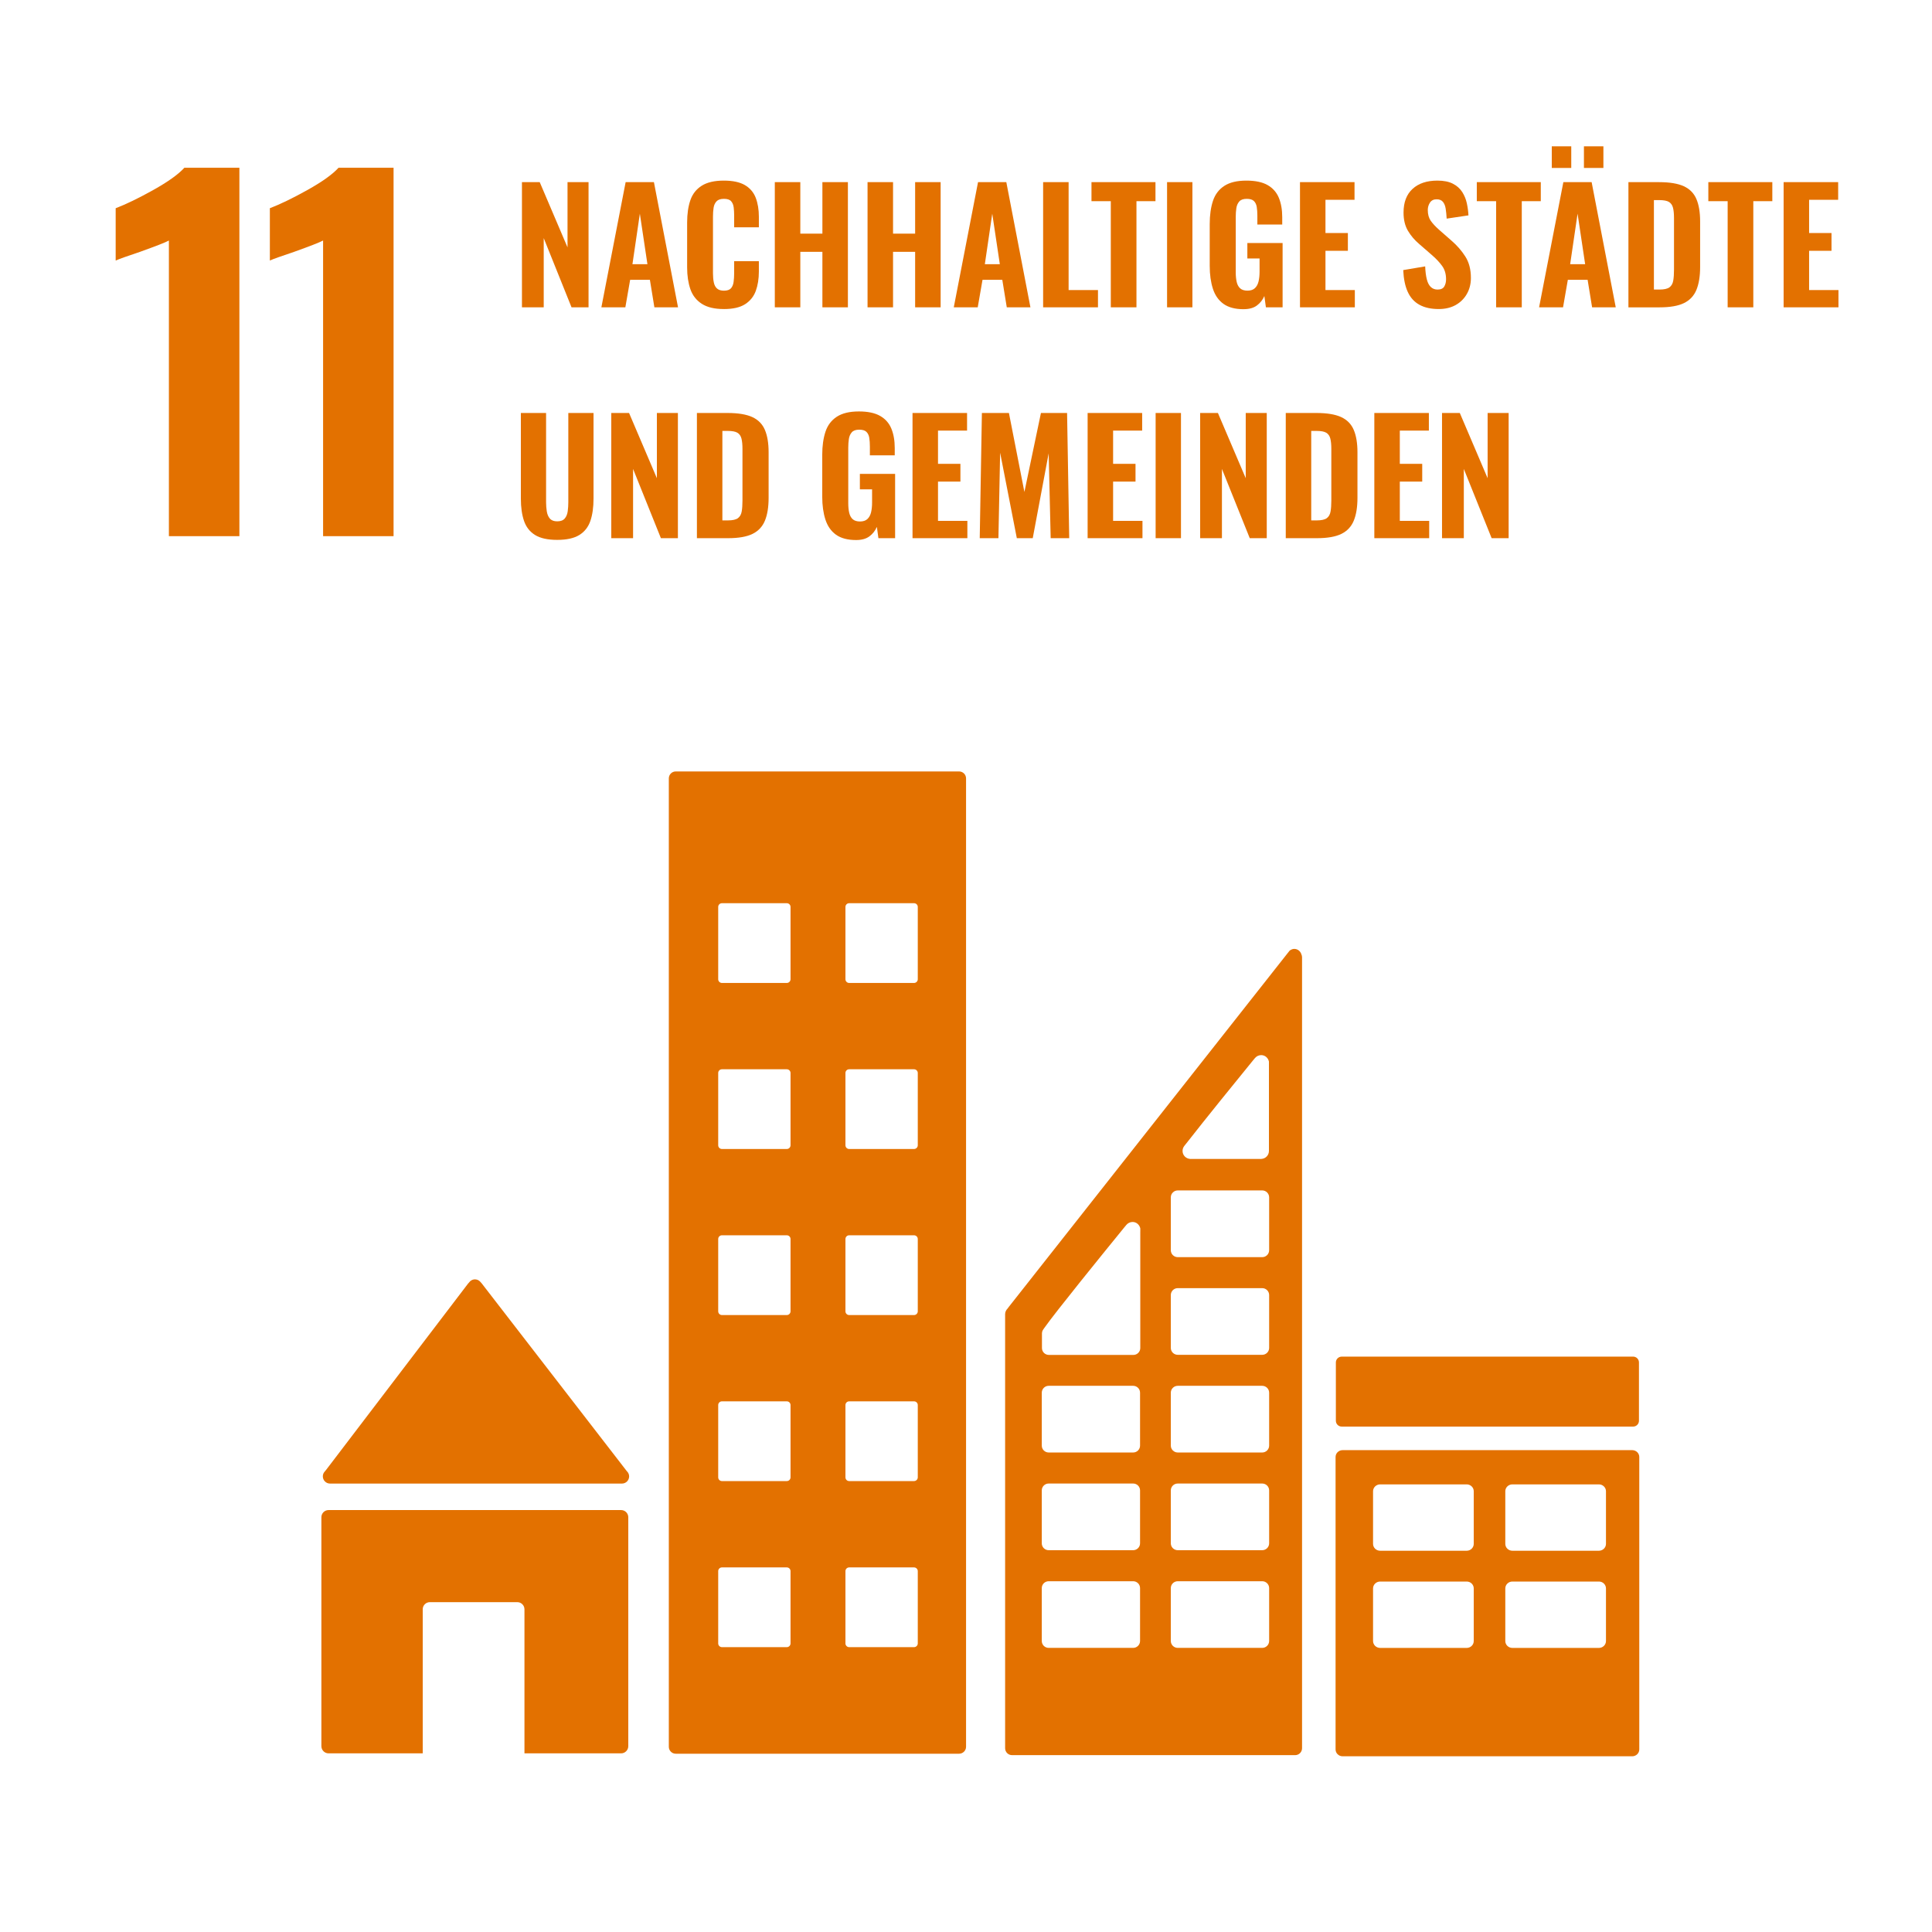 <?xml version="1.0" encoding="UTF-8"?>
<svg id="Ebene_1" xmlns="http://www.w3.org/2000/svg" xmlns:xlink="http://www.w3.org/1999/xlink" viewBox="0 0 100 100">
  <defs>
    <style>
      .cls-1 {
        fill: none;
      }

      .cls-2 {
        clip-path: url(#clippath-1);
      }

      .cls-3 {
        fill: #fff;
      }

      .cls-4 {
        fill: #e37100;
      }

      .cls-5 {
        clip-path: url(#clippath);
      }
    </style>
    <clipPath id="clippath">
      <rect class="cls-1" width="100" height="100" rx="3" ry="3"/>
    </clipPath>
    <clipPath id="clippath-1">
      <rect class="cls-1" width="100" height="100"/>
    </clipPath>
  </defs>
  <g class="cls-5">
    <g class="cls-2">
      <g>
        <path class="cls-3" d="M100,0H0v100h100V0Z"/>
        <path class="cls-4" d="M7.929,9.837c-.761.424-1.409.738-1.942.941v2.708c.172-.078.589-.227,1.248-.447.833-.298,1.335-.494,1.507-.589v15.303h3.649V8.683h-2.848c-.314.345-.852.729-1.613,1.153Z"/>
        <path class="cls-4" d="M16.722,27.753h3.649V8.683h-2.848c-.314.345-.852.729-1.613,1.153-.761.424-1.409.738-1.942.941v2.708c.172-.078.589-.227,1.248-.447.833-.298,1.335-.494,1.507-.589v15.303Z"/>
        <path class="cls-4" d="M32.445,76.149l-7.518-9.729-.073-.081c-.068-.074-.165-.12-.274-.12-.093,0-.177.04-.243.095l-.045.052-.071.08-7.335,9.626-.113.138c-.04.058-.063.13-.063.207,0,.205.166.372.371.372h15.112c.204,0,.371-.167.371-.372,0-.095-.039-.18-.097-.247l-.021-.021Z"/>
        <path class="cls-4" d="M32.148,78.161h-15.142c-.205,0-.371.166-.371.371v11.849c0,.205.166.372.371.372h4.874v-7.455c0-.206.165-.371.371-.371h4.524c.204,0,.371.165.371.371v7.455h5.003c.204,0,.371-.167.371-.372v-11.849c0-.205-.167-.371-.371-.371Z"/>
        <path class="cls-4" d="M84.482,75.059h-14.988c-.202,0-.365.157-.365.356v15.134c0,.197.163.356.365.356h14.988c.203,0,.367-.16.367-.356v-15.134c0-.199-.164-.356-.367-.356ZM76.281,84.938c0,.199-.163.358-.365.358h-4.478c-.204,0-.369-.159-.369-.358v-2.72c0-.198.165-.358.369-.358h4.478c.202,0,.365.159.365.358v2.72ZM76.281,79.909c0,.197-.163.357-.365.357h-4.478c-.204,0-.369-.16-.369-.357v-2.723c0-.196.165-.355.369-.355h4.478c.202,0,.365.16.365.355v2.723ZM83.125,84.938c0,.199-.164.358-.367.358h-4.477c-.203,0-.367-.159-.367-.358v-2.72c0-.198.164-.358.367-.358h4.477c.203,0,.367.159.367.358v2.72ZM83.125,79.909c0,.197-.164.357-.367.357h-4.477c-.203,0-.367-.16-.367-.357v-2.723c0-.196.164-.355.367-.355h4.477c.203,0,.367.16.367.355v2.723Z"/>
        <path class="cls-4" d="M49.643,39.93h-14.667c-.196,0-.358.16-.358.359v50.125c0,.198.162.358.358.358h14.667c.196,0,.36-.161.36-.358v-50.125c0-.2-.164-.359-.36-.359ZM40.918,85.063c0,.106-.087.193-.193.193h-3.358c-.106,0-.193-.087-.193-.193v-3.742c0-.106.087-.192.193-.192h3.358c.106,0,.193.086.193.192v3.742ZM40.918,76.467c0,.108-.087.193-.193.193h-3.358c-.106,0-.193-.085-.193-.193v-3.741c0-.108.087-.193.193-.193h3.358c.106,0,.193.085.193.193v3.741ZM40.918,67.874c0,.106-.087.193-.193.193h-3.358c-.106,0-.193-.087-.193-.193v-3.743c0-.107.087-.193.193-.193h3.358c.106,0,.193.086.193.193v3.743ZM40.918,59.279c0,.106-.087.193-.193.193h-3.358c-.106,0-.193-.087-.193-.193v-3.743c0-.106.087-.191.193-.191h3.358c.106,0,.193.085.193.191v3.743ZM40.918,50.686c0,.104-.087.192-.193.192h-3.358c-.106,0-.193-.088-.193-.192v-3.744c0-.107.087-.192.193-.192h3.358c.106,0,.193.085.193.192v3.744ZM47.504,85.063c0,.106-.087.193-.194.193h-3.357c-.107,0-.193-.087-.193-.193v-3.742c0-.106.086-.192.193-.192h3.357c.107,0,.194.086.194.192v3.742ZM47.504,76.467c0,.108-.087.193-.194.193h-3.357c-.107,0-.193-.085-.193-.193v-3.741c0-.108.086-.193.193-.193h3.357c.107,0,.194.085.194.193v3.741ZM47.504,67.874c0,.106-.087.193-.194.193h-3.357c-.107,0-.193-.087-.193-.193v-3.743c0-.107.086-.193.193-.193h3.357c.107,0,.194.086.194.193v3.743ZM47.504,59.279c0,.106-.087.193-.194.193h-3.357c-.107,0-.193-.087-.193-.193v-3.743c0-.106.086-.191.193-.191h3.357c.107,0,.194.085.194.191v3.743ZM47.504,50.686c0,.104-.087.192-.194.192h-3.357c-.107,0-.193-.088-.193-.192v-3.744c0-.107.086-.192.193-.192h3.357c.107,0,.194.085.194.192v3.744Z"/>
        <path class="cls-4" d="M69.447,70.218h15.084c.166,0,.301.135.301.301v3.02c0,.166-.135.301-.301.301h-15.085c-.166,0-.302-.135-.302-.302v-3.017c0-.167.136-.302.303-.302Z"/>
        <path class="cls-4" d="M66.991,49.115c-.079,0-.148.029-.21.069-.009.006-.018.011-.027.018l-.124.156-14.414,18.286-.066.089c-.074.073-.122.173-.125.285v22.471c0,.197.161.357.359.357h14.652c.198,0,.358-.16.358-.357v-40.944c0-.054-.014-.105-.035-.15-.049-.161-.192-.28-.368-.28ZM61.289,59.326l.103-.129c.987-1.265,2.649-3.312,3.459-4.305l.106-.127c.077-.092.193-.152.323-.152.201,0,.36.145.4.335v4.626c0,.224-.177.403-.398.412-.007,0-.013.004-.018.004s-.012-.004-.018-.004h-3.603c-.007,0-.012.004-.018.004-.006,0-.011-.004-.017-.004-.222-.01-.399-.189-.399-.412,0-.093.03-.177.081-.248ZM59.009,84.936c0,.199-.16.358-.358.358h-4.371c-.199,0-.358-.159-.358-.358v-2.736c0-.197.16-.356.358-.356h4.371c.199,0,.358.16.358.356v2.736ZM59.009,79.88c0,.199-.16.358-.358.358h-4.371c-.199,0-.358-.159-.358-.358v-2.736c0-.199.16-.357.358-.357h4.371c.199,0,.358.158.358.357v2.736ZM59.009,74.824c0,.197-.16.357-.358.357h-4.371c-.199,0-.358-.161-.358-.357v-2.737c0-.198.16-.358.358-.358h4.371c.199,0,.358.16.358.358v2.737ZM59.021,63.746v6.027c0,.199-.162.358-.358.358h-4.371c-.2,0-.361-.159-.361-.358v-.758c.002-.047.011-.092.028-.134.008-.015.009-.021.022-.041.009-.017.02-.033.032-.047.011-.017.027-.04.041-.059.559-.8,3.08-3.906,4.139-5.205l.106-.127c.077-.093.193-.153.323-.153.2,0,.36.146.4.335v.163ZM65.691,84.936c0,.199-.162.358-.359.358h-4.37c-.2,0-.361-.159-.361-.358v-2.736c0-.197.161-.356.361-.356h4.37c.197,0,.359.16.359.356v2.736ZM65.691,79.88c0,.199-.162.358-.359.358h-4.37c-.2,0-.361-.159-.361-.358v-2.736c0-.199.161-.357.361-.357h4.37c.197,0,.359.158.359.357v2.736ZM65.691,74.824c0,.197-.162.357-.359.357h-4.37c-.2,0-.361-.161-.361-.357v-2.737c0-.198.161-.358.361-.358h4.37c.197,0,.359.16.359.358v2.737ZM65.691,69.768c0,.198-.162.357-.359.357h-4.37c-.2,0-.361-.16-.361-.357v-2.735c0-.2.161-.359.361-.359h4.37c.197,0,.359.16.359.359v2.735ZM65.691,64.711c0,.199-.162.359-.359.359h-4.37c-.2,0-.361-.16-.361-.359v-2.736c0-.199.161-.359.361-.359h4.37c.197,0,.359.16.359.359v2.736Z"/>
        <path class="cls-4" d="M27.016,15.908v-6.48h.92l1.439,3.376v-3.376h1.088v6.48h-.88l-1.44-3.584v3.584h-1.128Z"/>
        <path class="cls-4" d="M31.127,15.908l1.256-6.48h1.464l1.248,6.48h-1.224l-.232-1.424h-1.023l-.248,1.424h-1.24ZM32.736,13.676h.775l-.392-2.616-.384,2.616Z"/>
        <path class="cls-4" d="M37.463,15.996c-.48,0-.86-.09-1.14-.272-.28-.181-.477-.433-.589-.756-.111-.323-.168-.697-.168-1.124v-2.328c0-.448.057-.833.168-1.156.112-.323.309-.572.589-.748.279-.176.659-.264,1.14-.264.464,0,.828.078,1.092.232.264.155.451.374.561.656.108.283.163.611.163.984v.544h-1.279v-.608c0-.149-.008-.289-.024-.42-.016-.131-.06-.237-.132-.32-.072-.083-.196-.124-.372-.124-.176,0-.304.043-.384.129-.08.085-.131.196-.152.332-.021.136-.032.287-.032.452v2.944c0,.181.015.34.045.476.028.136.085.24.168.312.082.072.201.108.355.108.171,0,.292-.042.364-.124.072-.083.117-.193.136-.332.018-.139.028-.286.028-.44v-.632h1.279v.536c0,.379-.053.713-.159,1.004-.107.291-.291.52-.553.688-.261.168-.629.252-1.104.252Z"/>
        <path class="cls-4" d="M40.104,15.908v-6.48h1.32v2.664h1.143v-2.664h1.32v6.48h-1.32v-2.872h-1.143v2.872h-1.32Z"/>
        <path class="cls-4" d="M44.904,15.908v-6.48h1.32v2.664h1.143v-2.664h1.32v6.48h-1.32v-2.872h-1.143v2.872h-1.32Z"/>
        <path class="cls-4" d="M49.367,15.908l1.256-6.48h1.464l1.248,6.48h-1.224l-.232-1.424h-1.024l-.248,1.424h-1.24ZM50.976,13.676h.775l-.392-2.616-.384,2.616Z"/>
        <path class="cls-4" d="M53.992,15.908v-6.48h1.319v5.584h1.52v.896h-2.84Z"/>
        <path class="cls-4" d="M57.495,15.908v-5.496h-1v-.984h3.312v.984h-.984v5.496h-1.328Z"/>
        <path class="cls-4" d="M60.407,15.908v-6.48h1.312v6.48h-1.312Z"/>
        <path class="cls-4" d="M64.367,16.004c-.437,0-.783-.092-1.04-.276-.256-.184-.439-.445-.548-.784-.109-.339-.164-.732-.164-1.18v-2.168c0-.464.057-.864.168-1.2.112-.336.309-.594.589-.776.279-.181.659-.272,1.14-.272.464,0,.83.078,1.1.232.269.155.463.374.58.656.117.283.176.619.176,1.008v.376h-1.287v-.456c0-.17-.011-.321-.032-.452-.021-.131-.071-.233-.148-.308-.077-.075-.201-.112-.372-.112-.176,0-.304.045-.384.136-.08.091-.131.206-.152.348-.021.141-.031.292-.031.452v2.872c0,.182.016.344.048.488.032.144.092.256.18.336.088.08.215.12.38.12.165,0,.294-.043.384-.129.091-.085.153-.201.189-.348.034-.147.052-.314.052-.5v-.688h-.632v-.8h1.824v3.328h-.864l-.08-.584c-.085.197-.213.36-.384.488-.171.129-.4.192-.688.192Z"/>
        <path class="cls-4" d="M67.287,15.908v-6.48h2.823v.912h-1.504v1.72h1.16v.92h-1.16v2.032h1.52v.896h-2.84Z"/>
        <path class="cls-4" d="M74.471,15.996c-.4,0-.733-.073-1-.22-.267-.147-.468-.368-.604-.664-.137-.296-.215-.673-.236-1.132l1.136-.192c.011.267.039.489.084.668.045.179.115.312.208.4.094.088.209.132.348.132.171,0,.287-.053.349-.16.061-.106.092-.229.092-.368,0-.272-.065-.5-.196-.684-.131-.184-.303-.37-.516-.556l-.672-.584c-.24-.203-.436-.432-.588-.688-.152-.256-.229-.571-.229-.944,0-.533.156-.943.468-1.228.312-.286.74-.428,1.284-.428.325,0,.593.053.801.16.207.106.369.25.483.428.114.179.194.374.24.584.045.211.073.42.084.628l-1.128.168c-.011-.197-.028-.371-.052-.52-.024-.149-.072-.267-.145-.352-.072-.086-.18-.128-.324-.128-.154,0-.268.057-.344.172-.074.115-.112.241-.112.38,0,.23.053.417.156.564.104.147.247.3.428.46l.656.576c.273.235.506.503.7.804.194.302.292.674.292,1.116,0,.304-.069.579-.208.824-.139.245-.332.437-.58.576-.248.139-.54.208-.876.208Z"/>
        <path class="cls-4" d="M77.439,15.908v-5.496h-1v-.984h3.312v.984h-.984v5.496h-1.328Z"/>
        <path class="cls-4" d="M79.663,15.908l1.256-6.48h1.464l1.248,6.48h-1.224l-.232-1.424h-1.024l-.248,1.424h-1.24ZM80.32,8.692v-1.12h1.008v1.12h-1.008ZM81.272,13.676h.775l-.392-2.616-.384,2.616ZM81.984,8.692v-1.12h1.008v1.12h-1.008Z"/>
        <path class="cls-4" d="M84.287,15.908v-6.48h1.584c.549,0,.977.071,1.284.212.307.142.523.363.651.664.128.301.192.686.192,1.156v2.36c0,.48-.065.875-.192,1.184-.128.309-.343.537-.644.684-.302.147-.722.22-1.261.22h-1.615ZM85.607,14.988h.28c.245,0,.42-.039.524-.116.103-.077.169-.192.195-.344.027-.152.04-.34.04-.564v-2.672c0-.224-.017-.404-.052-.539-.034-.136-.104-.236-.208-.3-.104-.064-.274-.096-.508-.096h-.272v4.632Z"/>
        <path class="cls-4" d="M89.423,15.908v-5.496h-1v-.984h3.312v.984h-.984v5.496h-1.328Z"/>
        <path class="cls-4" d="M92.32,15.908v-6.48h2.823v.912h-1.504v1.72h1.16v.92h-1.16v2.032h1.52v.896h-2.84Z"/>
        <path class="cls-4" d="M28.839,27.944c-.49,0-.871-.084-1.143-.252-.272-.168-.463-.411-.572-.728s-.164-.703-.164-1.156v-4.432h1.305v4.616c0,.16.012.317.036.472.024.155.077.28.159.376.083.096.21.144.38.144.177,0,.306-.048.389-.144.082-.096.135-.221.156-.376.021-.154.031-.312.031-.472v-4.616h1.305v4.432c0,.453-.055.838-.164,1.156s-.301.56-.572.728c-.272.168-.653.252-1.145.252Z"/>
        <path class="cls-4" d="M31.64,27.856v-6.48h.92l1.44,3.376v-3.376h1.088v6.48h-.88l-1.44-3.584v3.584h-1.128Z"/>
        <path class="cls-4" d="M36.072,27.856v-6.48h1.584c.549,0,.977.071,1.284.212.307.142.523.363.651.664.128.301.192.686.192,1.156v2.36c0,.48-.064.875-.192,1.184-.128.309-.343.537-.644.684-.302.147-.722.22-1.261.22h-1.615ZM37.391,26.936h.28c.245,0,.42-.039.524-.116.103-.077.169-.192.195-.344.027-.152.04-.34.04-.564v-2.672c0-.224-.017-.404-.052-.54-.034-.136-.103-.236-.208-.3-.103-.064-.273-.096-.508-.096h-.272v4.632Z"/>
        <path class="cls-4" d="M44.311,27.952c-.436,0-.783-.092-1.04-.276-.256-.184-.438-.445-.548-.784-.109-.339-.164-.732-.164-1.18v-2.168c0-.464.057-.864.168-1.2.112-.336.309-.594.589-.776.279-.181.659-.272,1.14-.272.464,0,.83.078,1.1.232.27.155.463.373.58.656.117.283.176.619.176,1.008v.376h-1.287v-.456c0-.171-.011-.321-.032-.452-.021-.131-.071-.233-.148-.308-.077-.075-.201-.112-.372-.112-.176,0-.304.045-.384.136-.08.091-.131.207-.152.348-.021.141-.031.292-.031.452v2.872c0,.182.016.344.048.488.032.144.092.256.18.336.088.08.215.12.38.12.165,0,.294-.043.384-.128.091-.085.153-.201.189-.348.034-.147.052-.313.052-.5v-.688h-.632v-.8h1.824v3.328h-.864l-.08-.584c-.085.197-.213.36-.384.488-.171.128-.4.192-.689.192Z"/>
        <path class="cls-4" d="M47.232,27.856v-6.48h2.823v.912h-1.504v1.72h1.16v.92h-1.16v2.032h1.52v.896h-2.84Z"/>
        <path class="cls-4" d="M50.711,27.856l.112-6.48h1.399l.801,4.088.856-4.088h1.353l.111,6.48h-.96l-.104-4.392-.824,4.392h-.824l-.864-4.424-.088,4.424h-.968Z"/>
        <path class="cls-4" d="M56.295,27.856v-6.48h2.823v.912h-1.504v1.72h1.16v.92h-1.16v2.032h1.52v.896h-2.84Z"/>
        <path class="cls-4" d="M59.815,27.856v-6.48h1.312v6.48h-1.312Z"/>
        <path class="cls-4" d="M62.119,27.856v-6.48h.92l1.44,3.376v-3.376h1.088v6.48h-.88l-1.44-3.584v3.584h-1.128Z"/>
        <path class="cls-4" d="M66.551,27.856v-6.48h1.584c.549,0,.977.071,1.284.212.307.142.523.363.651.664.128.301.192.686.192,1.156v2.36c0,.48-.064.875-.192,1.184-.128.309-.343.537-.644.684-.302.147-.722.22-1.261.22h-1.615ZM67.87,26.936h.28c.245,0,.42-.039.524-.116.104-.077.169-.192.195-.344.027-.152.04-.34.04-.564v-2.672c0-.224-.017-.404-.052-.54-.034-.136-.103-.236-.208-.3-.103-.064-.273-.096-.508-.096h-.272v4.632Z"/>
        <path class="cls-4" d="M71.135,27.856v-6.48h2.823v.912h-1.504v1.72h1.16v.92h-1.16v2.032h1.521v.896h-2.84Z"/>
        <path class="cls-4" d="M74.639,27.856v-6.48h.92l1.44,3.376v-3.376h1.088v6.48h-.88l-1.44-3.584v3.584h-1.128Z"/>
      </g>
    </g>
  </g>
</svg>